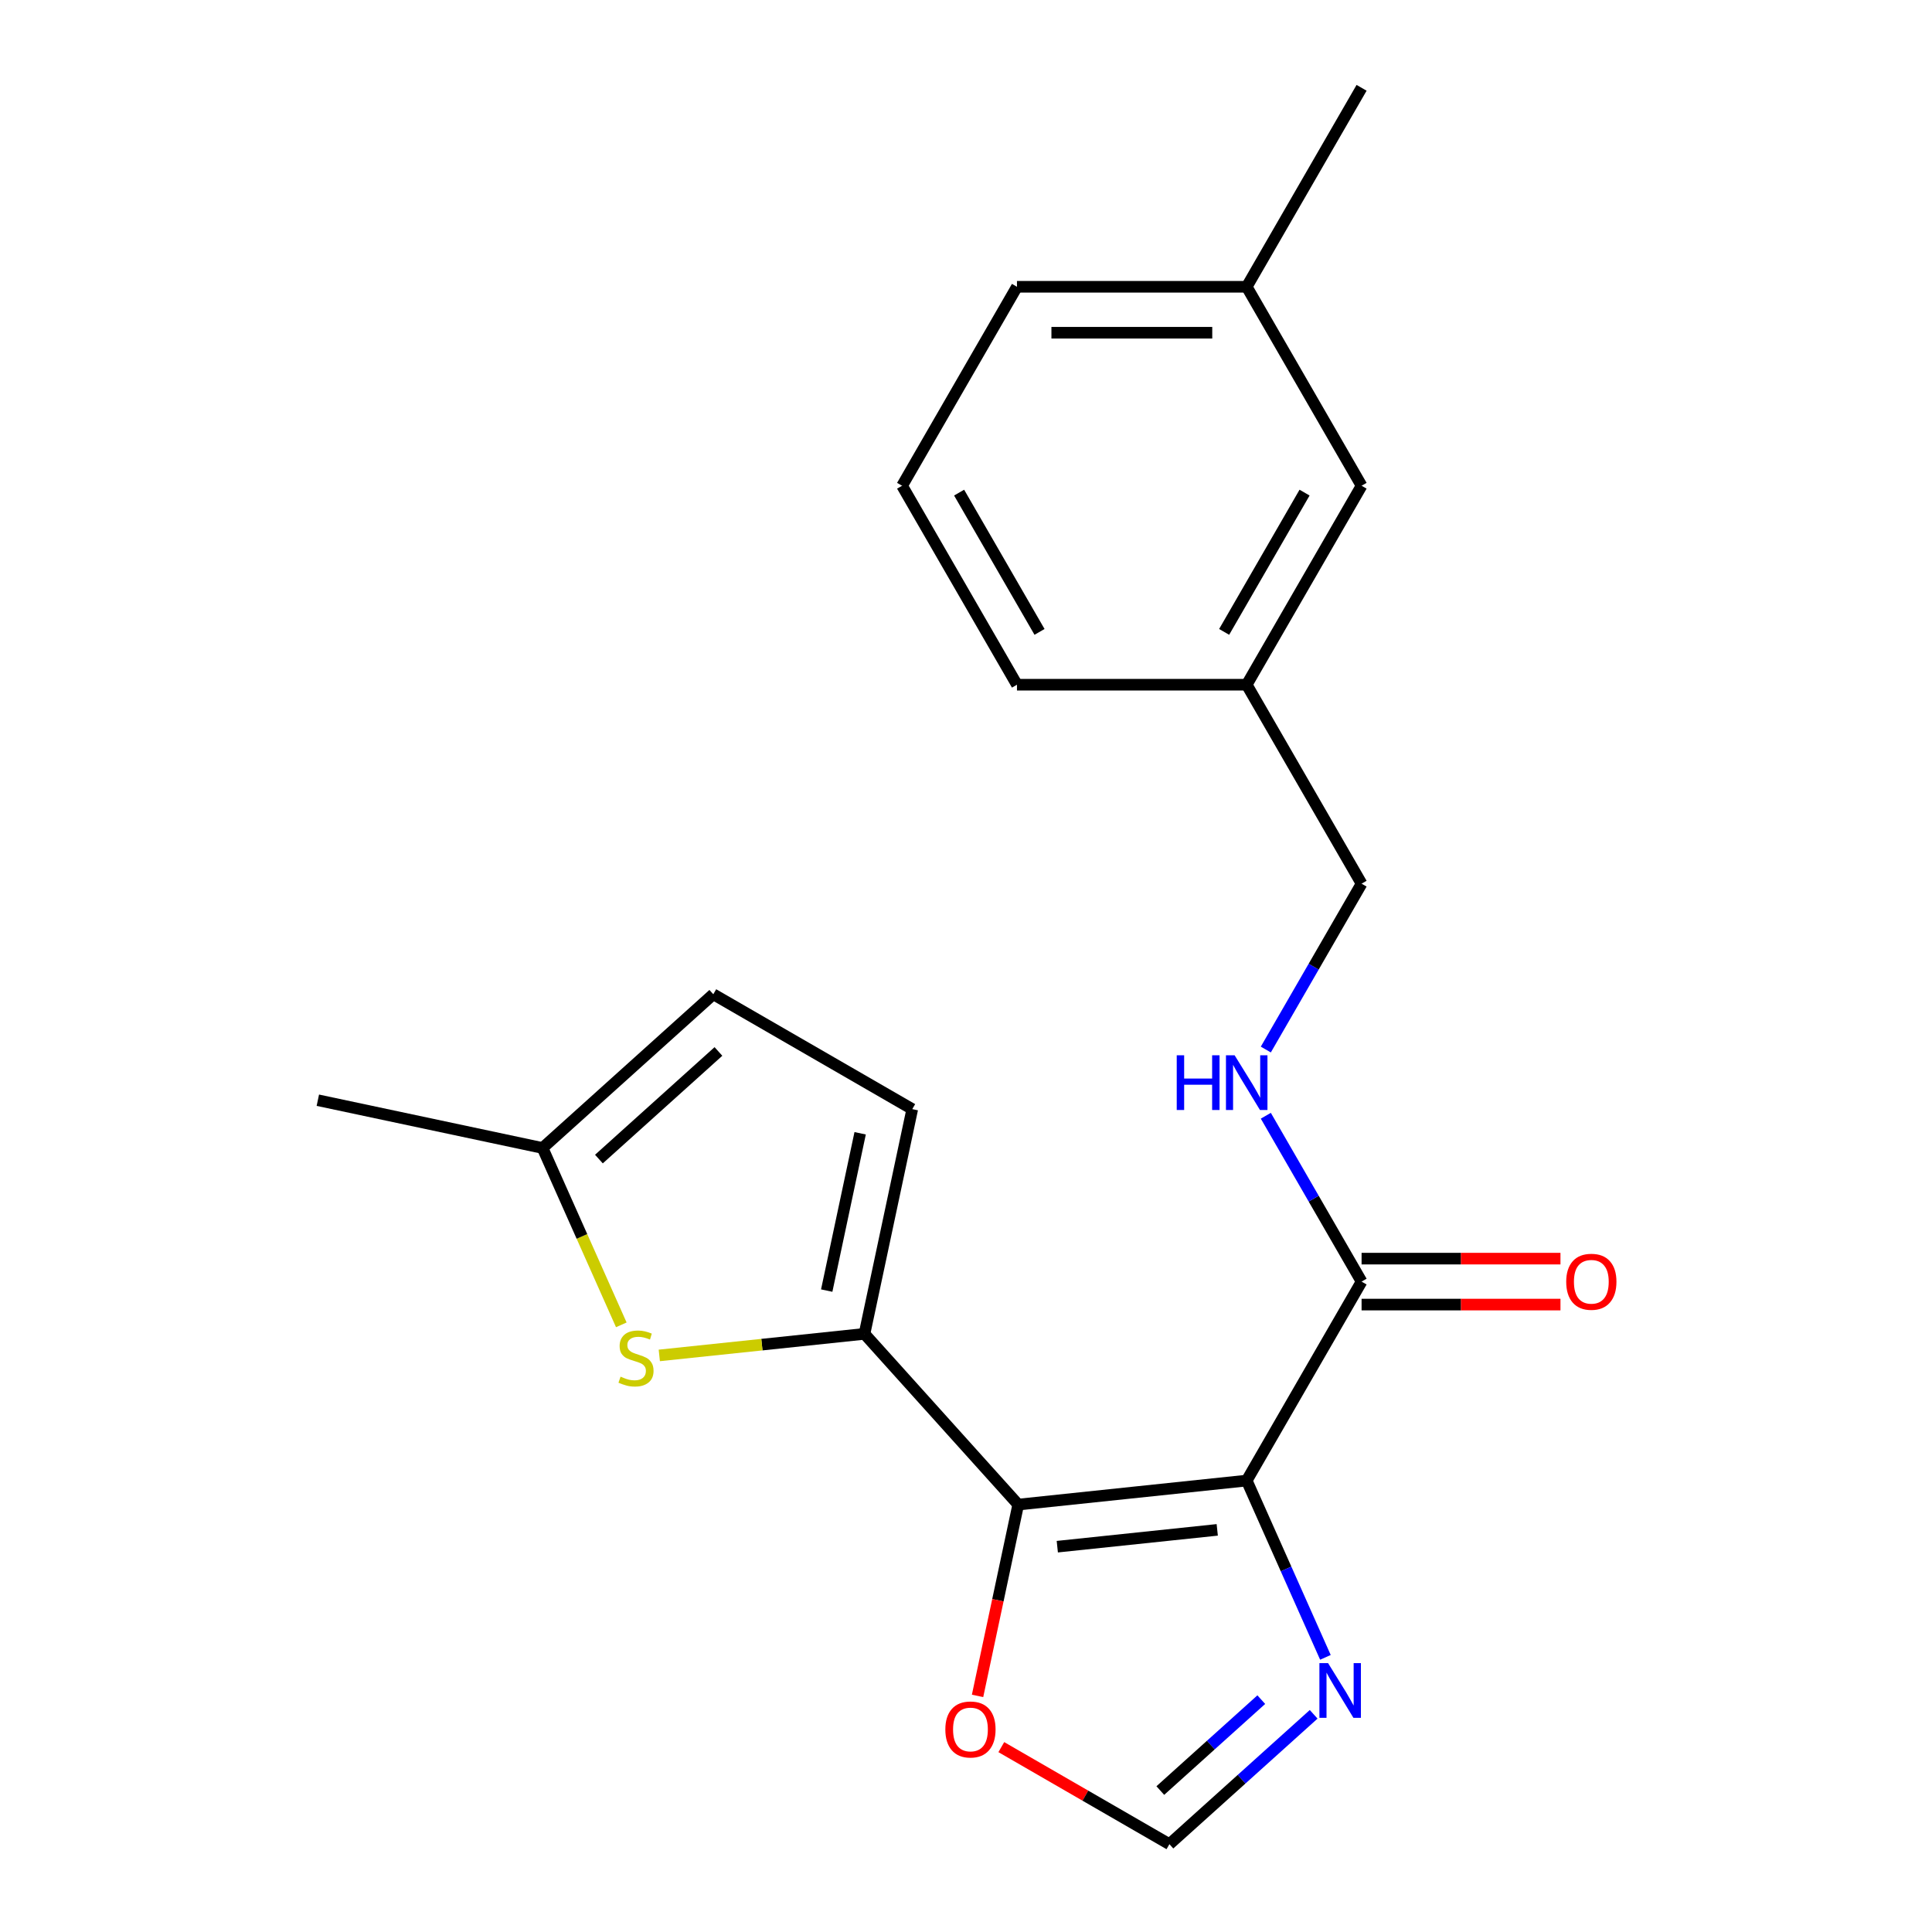 <?xml version='1.0' encoding='iso-8859-1'?>
<svg version='1.1' baseProfile='full'
              xmlns='http://www.w3.org/2000/svg'
                      xmlns:rdkit='http://www.rdkit.org/xml'
                      xmlns:xlink='http://www.w3.org/1999/xlink'
                  xml:space='preserve'
width='1000px' height='1000px' viewBox='0 0 1000 1000'>
<!-- END OF HEADER -->
<rect style='opacity:1.0;fill:#FFFFFF;stroke:none' width='1000' height='1000' x='0' y='0'> </rect>
<path class='bond-0' d='M 645.295,766.341 L 527.031,778.771' style='fill:none;fill-rule:evenodd;stroke:#000000;stroke-width:6px;stroke-linecap:butt;stroke-linejoin:miter;stroke-opacity:1' />
<path class='bond-0' d='M 630.042,791.858 L 547.257,800.559' style='fill:none;fill-rule:evenodd;stroke:#000000;stroke-width:6px;stroke-linecap:butt;stroke-linejoin:miter;stroke-opacity:1' />
<path class='bond-3' d='M 645.295,766.341 L 665.665,812.092' style='fill:none;fill-rule:evenodd;stroke:#000000;stroke-width:6px;stroke-linecap:butt;stroke-linejoin:miter;stroke-opacity:1' />
<path class='bond-3' d='M 665.665,812.092 L 686.035,857.843' style='fill:none;fill-rule:evenodd;stroke:#0000FF;stroke-width:6px;stroke-linecap:butt;stroke-linejoin:miter;stroke-opacity:1' />
<path class='bond-4' d='M 645.295,766.341 L 704.753,663.357' style='fill:none;fill-rule:evenodd;stroke:#000000;stroke-width:6px;stroke-linecap:butt;stroke-linejoin:miter;stroke-opacity:1' />
<path class='bond-1' d='M 527.031,778.771 L 447.461,690.4' style='fill:none;fill-rule:evenodd;stroke:#000000;stroke-width:6px;stroke-linecap:butt;stroke-linejoin:miter;stroke-opacity:1' />
<path class='bond-6' d='M 527.031,778.771 L 516.507,828.283' style='fill:none;fill-rule:evenodd;stroke:#000000;stroke-width:6px;stroke-linecap:butt;stroke-linejoin:miter;stroke-opacity:1' />
<path class='bond-6' d='M 516.507,828.283 L 505.983,877.795' style='fill:none;fill-rule:evenodd;stroke:#FF0000;stroke-width:6px;stroke-linecap:butt;stroke-linejoin:miter;stroke-opacity:1' />
<path class='bond-2' d='M 447.461,690.4 L 394.356,695.981' style='fill:none;fill-rule:evenodd;stroke:#000000;stroke-width:6px;stroke-linecap:butt;stroke-linejoin:miter;stroke-opacity:1' />
<path class='bond-2' d='M 394.356,695.981 L 341.25,701.563' style='fill:none;fill-rule:evenodd;stroke:#CCCC00;stroke-width:6px;stroke-linecap:butt;stroke-linejoin:miter;stroke-opacity:1' />
<path class='bond-5' d='M 447.461,690.4 L 472.185,574.083' style='fill:none;fill-rule:evenodd;stroke:#000000;stroke-width:6px;stroke-linecap:butt;stroke-linejoin:miter;stroke-opacity:1' />
<path class='bond-5' d='M 427.907,668.007 L 445.213,586.585' style='fill:none;fill-rule:evenodd;stroke:#000000;stroke-width:6px;stroke-linecap:butt;stroke-linejoin:miter;stroke-opacity:1' />
<path class='bond-8' d='M 321.587,685.737 L 301.209,639.966' style='fill:none;fill-rule:evenodd;stroke:#CCCC00;stroke-width:6px;stroke-linecap:butt;stroke-linejoin:miter;stroke-opacity:1' />
<path class='bond-8' d='M 301.209,639.966 L 280.83,594.195' style='fill:none;fill-rule:evenodd;stroke:#000000;stroke-width:6px;stroke-linecap:butt;stroke-linejoin:miter;stroke-opacity:1' />
<path class='bond-7' d='M 679.95,887.323 L 642.62,920.934' style='fill:none;fill-rule:evenodd;stroke:#0000FF;stroke-width:6px;stroke-linecap:butt;stroke-linejoin:miter;stroke-opacity:1' />
<path class='bond-7' d='M 642.62,920.934 L 605.291,954.545' style='fill:none;fill-rule:evenodd;stroke:#000000;stroke-width:6px;stroke-linecap:butt;stroke-linejoin:miter;stroke-opacity:1' />
<path class='bond-7' d='M 652.837,879.732 L 626.706,903.26' style='fill:none;fill-rule:evenodd;stroke:#0000FF;stroke-width:6px;stroke-linecap:butt;stroke-linejoin:miter;stroke-opacity:1' />
<path class='bond-7' d='M 626.706,903.26 L 600.576,926.788' style='fill:none;fill-rule:evenodd;stroke:#000000;stroke-width:6px;stroke-linecap:butt;stroke-linejoin:miter;stroke-opacity:1' />
<path class='bond-9' d='M 704.753,663.357 L 679.97,620.432' style='fill:none;fill-rule:evenodd;stroke:#000000;stroke-width:6px;stroke-linecap:butt;stroke-linejoin:miter;stroke-opacity:1' />
<path class='bond-9' d='M 679.97,620.432 L 655.187,577.506' style='fill:none;fill-rule:evenodd;stroke:#0000FF;stroke-width:6px;stroke-linecap:butt;stroke-linejoin:miter;stroke-opacity:1' />
<path class='bond-11' d='M 704.753,675.249 L 756.224,675.249' style='fill:none;fill-rule:evenodd;stroke:#000000;stroke-width:6px;stroke-linecap:butt;stroke-linejoin:miter;stroke-opacity:1' />
<path class='bond-11' d='M 756.224,675.249 L 807.696,675.249' style='fill:none;fill-rule:evenodd;stroke:#FF0000;stroke-width:6px;stroke-linecap:butt;stroke-linejoin:miter;stroke-opacity:1' />
<path class='bond-11' d='M 704.753,651.466 L 756.224,651.466' style='fill:none;fill-rule:evenodd;stroke:#000000;stroke-width:6px;stroke-linecap:butt;stroke-linejoin:miter;stroke-opacity:1' />
<path class='bond-11' d='M 756.224,651.466 L 807.696,651.466' style='fill:none;fill-rule:evenodd;stroke:#FF0000;stroke-width:6px;stroke-linecap:butt;stroke-linejoin:miter;stroke-opacity:1' />
<path class='bond-10' d='M 472.185,574.083 L 369.202,514.625' style='fill:none;fill-rule:evenodd;stroke:#000000;stroke-width:6px;stroke-linecap:butt;stroke-linejoin:miter;stroke-opacity:1' />
<path class='bond-21' d='M 518.28,904.31 L 561.786,929.428' style='fill:none;fill-rule:evenodd;stroke:#FF0000;stroke-width:6px;stroke-linecap:butt;stroke-linejoin:miter;stroke-opacity:1' />
<path class='bond-21' d='M 561.786,929.428 L 605.291,954.545' style='fill:none;fill-rule:evenodd;stroke:#000000;stroke-width:6px;stroke-linecap:butt;stroke-linejoin:miter;stroke-opacity:1' />
<path class='bond-17' d='M 280.83,594.195 L 164.513,569.471' style='fill:none;fill-rule:evenodd;stroke:#000000;stroke-width:6px;stroke-linecap:butt;stroke-linejoin:miter;stroke-opacity:1' />
<path class='bond-22' d='M 280.83,594.195 L 369.202,514.625' style='fill:none;fill-rule:evenodd;stroke:#000000;stroke-width:6px;stroke-linecap:butt;stroke-linejoin:miter;stroke-opacity:1' />
<path class='bond-22' d='M 310,599.934 L 371.86,544.235' style='fill:none;fill-rule:evenodd;stroke:#000000;stroke-width:6px;stroke-linecap:butt;stroke-linejoin:miter;stroke-opacity:1' />
<path class='bond-12' d='M 655.187,543.24 L 679.97,500.315' style='fill:none;fill-rule:evenodd;stroke:#0000FF;stroke-width:6px;stroke-linecap:butt;stroke-linejoin:miter;stroke-opacity:1' />
<path class='bond-12' d='M 679.97,500.315 L 704.753,457.39' style='fill:none;fill-rule:evenodd;stroke:#000000;stroke-width:6px;stroke-linecap:butt;stroke-linejoin:miter;stroke-opacity:1' />
<path class='bond-14' d='M 704.753,457.39 L 645.295,354.406' style='fill:none;fill-rule:evenodd;stroke:#000000;stroke-width:6px;stroke-linecap:butt;stroke-linejoin:miter;stroke-opacity:1' />
<path class='bond-13' d='M 704.753,251.422 L 645.295,354.406' style='fill:none;fill-rule:evenodd;stroke:#000000;stroke-width:6px;stroke-linecap:butt;stroke-linejoin:miter;stroke-opacity:1' />
<path class='bond-13' d='M 675.238,254.978 L 633.617,327.067' style='fill:none;fill-rule:evenodd;stroke:#000000;stroke-width:6px;stroke-linecap:butt;stroke-linejoin:miter;stroke-opacity:1' />
<path class='bond-15' d='M 704.753,251.422 L 645.295,148.438' style='fill:none;fill-rule:evenodd;stroke:#000000;stroke-width:6px;stroke-linecap:butt;stroke-linejoin:miter;stroke-opacity:1' />
<path class='bond-18' d='M 645.295,354.406 L 526.38,354.406' style='fill:none;fill-rule:evenodd;stroke:#000000;stroke-width:6px;stroke-linecap:butt;stroke-linejoin:miter;stroke-opacity:1' />
<path class='bond-20' d='M 645.295,148.438 L 704.753,45.455' style='fill:none;fill-rule:evenodd;stroke:#000000;stroke-width:6px;stroke-linecap:butt;stroke-linejoin:miter;stroke-opacity:1' />
<path class='bond-23' d='M 645.295,148.438 L 526.38,148.438' style='fill:none;fill-rule:evenodd;stroke:#000000;stroke-width:6px;stroke-linecap:butt;stroke-linejoin:miter;stroke-opacity:1' />
<path class='bond-23' d='M 627.458,172.221 L 544.217,172.221' style='fill:none;fill-rule:evenodd;stroke:#000000;stroke-width:6px;stroke-linecap:butt;stroke-linejoin:miter;stroke-opacity:1' />
<path class='bond-16' d='M 466.922,251.422 L 526.38,354.406' style='fill:none;fill-rule:evenodd;stroke:#000000;stroke-width:6px;stroke-linecap:butt;stroke-linejoin:miter;stroke-opacity:1' />
<path class='bond-16' d='M 496.438,254.978 L 538.058,327.067' style='fill:none;fill-rule:evenodd;stroke:#000000;stroke-width:6px;stroke-linecap:butt;stroke-linejoin:miter;stroke-opacity:1' />
<path class='bond-19' d='M 466.922,251.422 L 526.38,148.438' style='fill:none;fill-rule:evenodd;stroke:#000000;stroke-width:6px;stroke-linecap:butt;stroke-linejoin:miter;stroke-opacity:1' />
<path  class='atom-3' d='M 321.197 712.55
Q 321.517 712.67, 322.837 713.23
Q 324.157 713.79, 325.597 714.15
Q 327.077 714.47, 328.517 714.47
Q 331.197 714.47, 332.757 713.19
Q 334.317 711.87, 334.317 709.59
Q 334.317 708.03, 333.517 707.07
Q 332.757 706.11, 331.557 705.59
Q 330.357 705.07, 328.357 704.47
Q 325.837 703.71, 324.317 702.99
Q 322.837 702.27, 321.757 700.75
Q 320.717 699.23, 320.717 696.67
Q 320.717 693.11, 323.117 690.91
Q 325.557 688.71, 330.357 688.71
Q 333.637 688.71, 337.357 690.27
L 336.437 693.35
Q 333.037 691.95, 330.477 691.95
Q 327.717 691.95, 326.197 693.11
Q 324.677 694.23, 324.717 696.19
Q 324.717 697.71, 325.477 698.63
Q 326.277 699.55, 327.397 700.07
Q 328.557 700.59, 330.477 701.19
Q 333.037 701.99, 334.557 702.79
Q 336.077 703.59, 337.157 705.23
Q 338.277 706.83, 338.277 709.59
Q 338.277 713.51, 335.637 715.63
Q 333.037 717.71, 328.677 717.71
Q 326.157 717.71, 324.237 717.15
Q 322.357 716.63, 320.117 715.71
L 321.197 712.55
' fill='#CCCC00'/>
<path  class='atom-4' d='M 687.403 860.816
L 696.683 875.816
Q 697.603 877.296, 699.083 879.976
Q 700.563 882.656, 700.643 882.816
L 700.643 860.816
L 704.403 860.816
L 704.403 889.136
L 700.523 889.136
L 690.563 872.736
Q 689.403 870.816, 688.163 868.616
Q 686.963 866.416, 686.603 865.736
L 686.603 889.136
L 682.923 889.136
L 682.923 860.816
L 687.403 860.816
' fill='#0000FF'/>
<path  class='atom-7' d='M 489.307 895.168
Q 489.307 888.368, 492.667 884.568
Q 496.027 880.768, 502.307 880.768
Q 508.587 880.768, 511.947 884.568
Q 515.307 888.368, 515.307 895.168
Q 515.307 902.048, 511.907 905.968
Q 508.507 909.848, 502.307 909.848
Q 496.067 909.848, 492.667 905.968
Q 489.307 902.088, 489.307 895.168
M 502.307 906.648
Q 506.627 906.648, 508.947 903.768
Q 511.307 900.848, 511.307 895.168
Q 511.307 889.608, 508.947 886.808
Q 506.627 883.968, 502.307 883.968
Q 497.987 883.968, 495.627 886.768
Q 493.307 889.568, 493.307 895.168
Q 493.307 900.888, 495.627 903.768
Q 497.987 906.648, 502.307 906.648
' fill='#FF0000'/>
<path  class='atom-10' d='M 609.075 546.213
L 612.915 546.213
L 612.915 558.253
L 627.395 558.253
L 627.395 546.213
L 631.235 546.213
L 631.235 574.533
L 627.395 574.533
L 627.395 561.453
L 612.915 561.453
L 612.915 574.533
L 609.075 574.533
L 609.075 546.213
' fill='#0000FF'/>
<path  class='atom-10' d='M 639.035 546.213
L 648.315 561.213
Q 649.235 562.693, 650.715 565.373
Q 652.195 568.053, 652.275 568.213
L 652.275 546.213
L 656.035 546.213
L 656.035 574.533
L 652.155 574.533
L 642.195 558.133
Q 641.035 556.213, 639.795 554.013
Q 638.595 551.813, 638.235 551.133
L 638.235 574.533
L 634.555 574.533
L 634.555 546.213
L 639.035 546.213
' fill='#0000FF'/>
<path  class='atom-12' d='M 810.668 663.437
Q 810.668 656.637, 814.028 652.837
Q 817.388 649.037, 823.668 649.037
Q 829.948 649.037, 833.308 652.837
Q 836.668 656.637, 836.668 663.437
Q 836.668 670.317, 833.268 674.237
Q 829.868 678.117, 823.668 678.117
Q 817.428 678.117, 814.028 674.237
Q 810.668 670.357, 810.668 663.437
M 823.668 674.917
Q 827.988 674.917, 830.308 672.037
Q 832.668 669.117, 832.668 663.437
Q 832.668 657.877, 830.308 655.077
Q 827.988 652.237, 823.668 652.237
Q 819.348 652.237, 816.988 655.037
Q 814.668 657.837, 814.668 663.437
Q 814.668 669.157, 816.988 672.037
Q 819.348 674.917, 823.668 674.917
' fill='#FF0000'/>
</svg>
